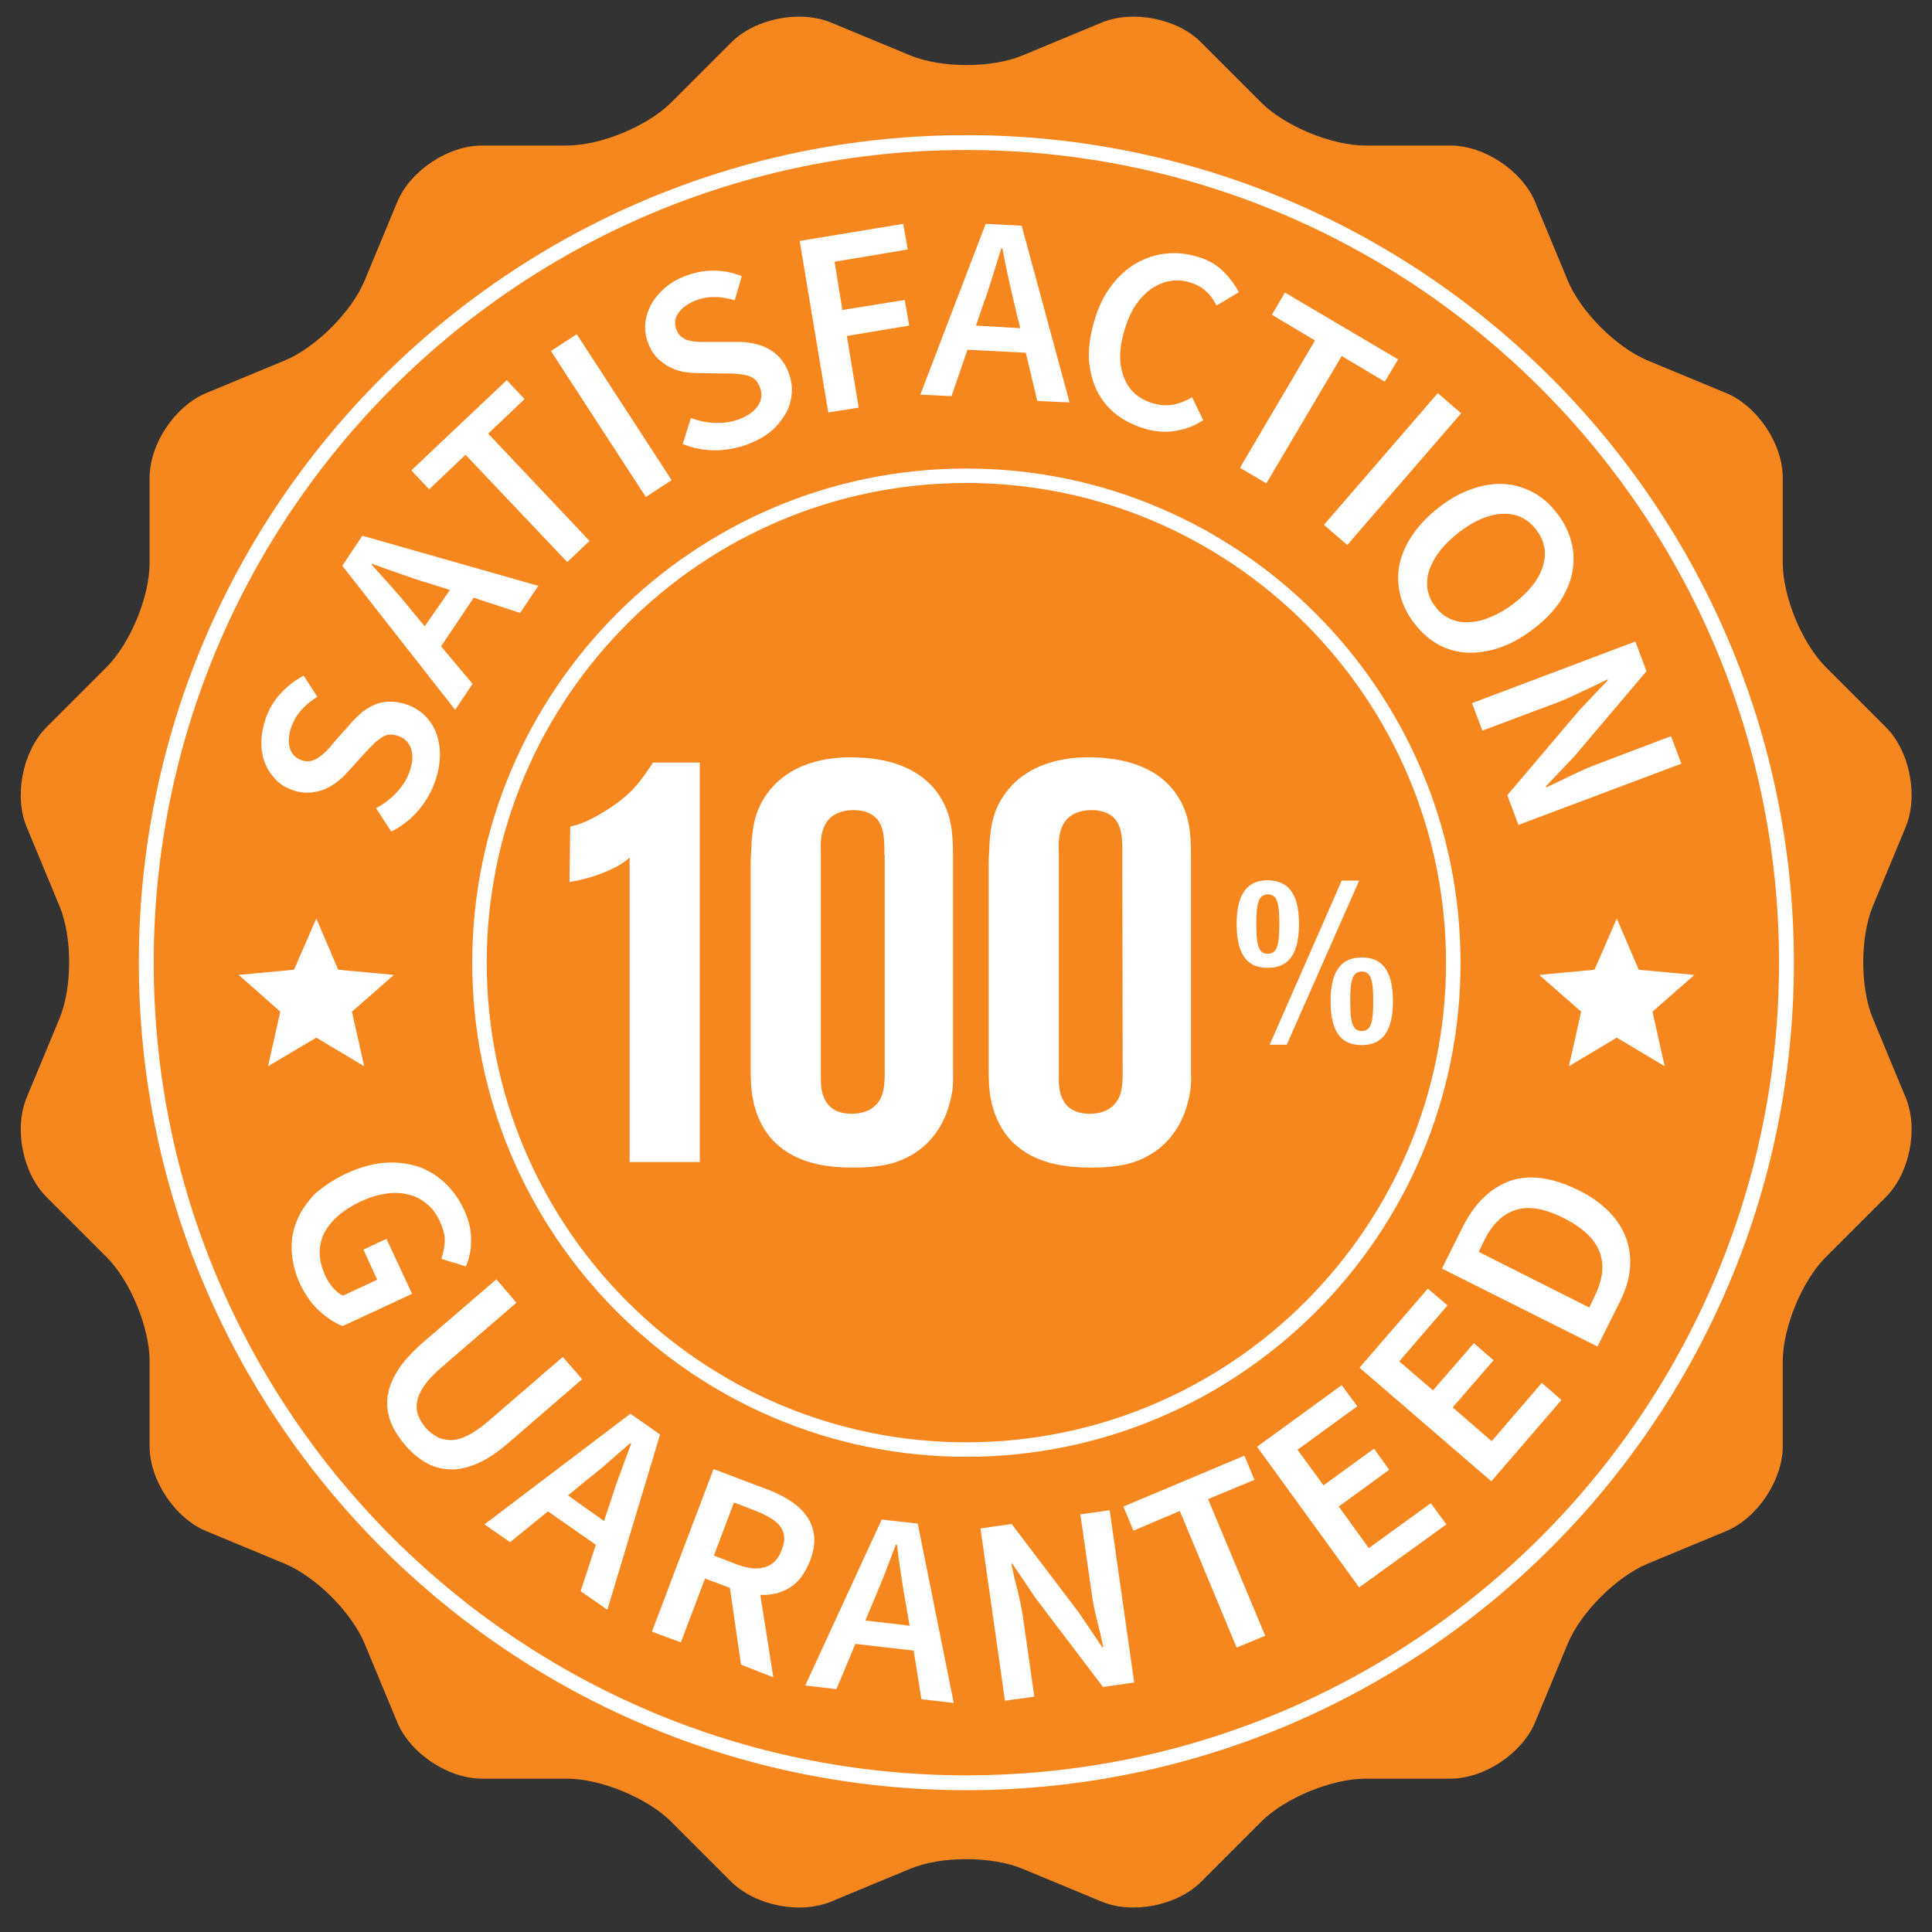 <svg viewBox="0 0 520.4 520.4" xmlns="http://www.w3.org/2000/svg"><rect x="0" y="0" width="520.4" height="520.4" fill="#333333" stroke="none"/><path d="M245.1 14.9c8.4 3.5 22.1 3.5 30.4 0l21.2-8.8c8.4-3.5 20.5-1.1 26.8 5.3l16.2 16.2c6.4 6.4 19 11.6 28.1 11.6h22.9c9.1 0 19.3 6.8 22.8 15.2l8.8 21.2c3.5 8.4 13.1 18 21.5 21.5l21.2 8.8c8.4 3.5 15.2 13.7 15.2 22.8v22.9c0 9.1 5.2 21.7 11.6 28.1l16.2 16.2c6.4 6.4 8.8 18.5 5.3 26.9l-8.8 21.2c-3.5 8.4-3.5 22.1 0 30.4l8.8 21.2c3.5 8.4 1.1 20.4-5.3 26.8l-16.2 16.2c-6.4 6.4-11.6 19-11.6 28.1v22.9c0 9-6.8 19.3-15.2 22.8l-21.2 8.8c-8.4 3.5-18 13.1-21.5 21.5l-8.8 21.2c-3.5 8.4-13.7 15.2-22.8 15.2h-22.9c-9.1 0-21.7 5.2-28.1 11.6l-16.2 16.2c-6.4 6.4-18.5 8.8-26.8 5.3l-21.2-8.8c-8.4-3.5-22.1-3.5-30.4 0l-21.2 8.8c-8.4 3.5-20.4 1.1-26.9-5.3l-16.2-16.2c-6.4-6.4-19-11.6-28.1-11.6h-22.9c-9.1 0-19.3-6.8-22.8-15.2l-8.8-21.2c-3.5-8.4-13.1-18-21.5-21.5l-21.2-8.8c-8.4-3.5-15.2-13.7-15.2-22.8v-22.9c0-9.1-5.2-21.7-11.6-28.1l-16.2-16.2c-6.4-6.4-8.8-18.5-5.3-26.8l8.8-21.2c3.5-8.4 3.5-22.1 0-30.4l-8.8-21.2c-3.5-8.4-1.1-20.4 5.3-26.9l16.2-16.2c6.4-6.4 11.6-19 11.6-28.1v-22.9c0-9.1 6.8-19.3 15.2-22.8l21.2-8.8c8.4-3.5 18-13.1 21.5-21.5l8.8-21.2c3.5-8.4 13.7-15.2 22.8-15.2h22.9c9.1 0 21.7-5.2 28.1-11.6L197 11.4c6.4-6.4 18.5-8.8 26.9-5.3z" fill="#f6871f"/><g fill="#fff"><path d="M260.3 482.2c-122.9 0-222.9-100-222.9-222.9s100-222.9 222.9-222.9 222.9 100 222.9 222.9-100 222.9-222.9 222.9zm0-441.8c-120.7 0-218.9 98.2-218.9 218.9s98.2 218.9 218.9 218.9S479.2 380 479.2 259.3 381 40.4 260.3 40.4z"/><path d="M260.3 392.4c-73.4 0-133.1-59.7-133.1-133.1s59.7-133.1 133.1-133.1 133.1 59.7 133.1 133.1c.1 73.4-59.7 133.1-133.1 133.1zm0-262.3c-71.2 0-129.2 57.9-129.2 129.2 0 71.2 57.9 129.2 129.2 129.2 71.2 0 129.2-57.9 129.2-129.2 0-71.2-58-129.2-129.2-129.2zm-159 87.6c2-1.1 3.9-2.5 5.5-4.2s2.8-3.6 3.5-5.6c.9-2.5 1-4.6.4-6.3s-1.8-2.8-3.5-3.4c-.9-.3-1.7-.4-2.5-.3-.7.1-1.5.4-2.1.9-.7.5-1.4 1-2.1 1.7s-1.4 1.5-2.2 2.3l-4.7 5.2c-.8.9-1.7 1.8-2.8 2.6-1 .8-2.2 1.5-3.4 2s-2.6.8-4 .9-3-.1-4.6-.7c-1.8-.6-3.3-1.5-4.5-2.8-1.3-1.3-2.2-2.7-2.9-4.4s-1-3.6-1-5.6.4-4.2 1.1-6.3c.9-2.6 2.2-4.9 4.1-6.9 1.8-2 3.9-3.6 6.2-4.8l3.7 5.7c-1.7 1-3.1 2.2-4.3 3.5s-2.1 2.9-2.8 4.8c-.7 2.1-.8 4-.3 5.6s1.6 2.6 3.2 3.2c.9.3 1.7.3 2.4.2.7-.2 1.5-.5 2.2-1s1.4-1.1 2.1-1.8 1.4-1.5 2-2.3l4.6-5.2c1-1.1 2-2.1 3.1-3 1.1-.8 2.2-1.5 3.5-2 1.2-.5 2.5-.7 3.9-.7s2.9.2 4.5.8c1.8.6 3.4 1.6 4.7 2.8 1.3 1.3 2.4 2.8 3.1 4.6s1.1 3.8 1.1 6-.4 4.6-1.2 7c-1 3-2.6 5.7-4.6 8.1-2.1 2.4-4.5 4.3-7.3 5.7zm26.3-56.7l-8.8 13.1 8.5 10.1-4.7 7-30.4-38.8 5.4-8.1 47.4 13.5-4.9 7.3zm-6.4-2.1l-5.7-1.8c-2.5-.7-5-1.6-7.6-2.5s-5.1-1.8-7.6-2.7l-.2.2 5.4 6c1.8 2 3.5 4 5.1 6l3.8 4.6zm4.2-36.4l-9.8 9.3-4.8-5.1 25.7-24.3 4.8 5.1-9.8 9.3 27.3 28.9-6 5.7zm22.995-27.956l6.959-4.524 25.56 39.321-6.959 4.524zM186.1 112.6c2.2.8 4.4 1.3 6.8 1.3 2.4.1 4.5-.3 6.5-1.1 2.5-1 4.1-2.3 5-3.9.9-1.5.9-3.2.2-4.8-.4-.9-.8-1.6-1.4-2-.6-.5-1.3-.8-2.1-1s-1.7-.3-2.7-.4-2-.1-3.2-.1l-7-.1c-1.2 0-2.5-.1-3.8-.3s-2.6-.6-3.8-1.2-2.3-1.4-3.4-2.4c-1-1-1.9-2.3-2.5-3.9-.7-1.7-1-3.5-.9-5.2.1-1.8.6-3.5 1.4-5.1s2-3.1 3.5-4.5 3.3-2.5 5.5-3.4c2.5-1 5.1-1.6 7.9-1.6 2.7 0 5.3.5 7.7 1.5l-1.9 6.5c-1.9-.6-3.7-.9-5.5-.9s-3.6.3-5.4 1.1c-2.1.9-3.5 2-4.4 3.4s-1 2.9-.3 4.5c.3.8.8 1.5 1.5 1.9.6.4 1.3.8 2.2.9.8.2 1.7.3 2.7.3h9.9c1.5 0 2.9.1 4.3.4s2.6.7 3.8 1.3 2.2 1.4 3.2 2.4c.9 1 1.8 2.3 2.4 3.9.7 1.8 1.1 3.6 1 5.4s-.5 3.6-1.4 5.4c-.9 1.7-2.1 3.3-3.7 4.8s-3.7 2.7-6.1 3.7c-2.9 1.2-6 1.8-9.1 1.9-3.2 0-6.2-.5-9.1-1.7zm29.3-47.7l27.9-4.6 1.2 6.9-19.7 3.3 2.1 13 16.8-2.7 1.2 6.9-16.8 2.8 3.2 19.3-8.2 1.3zM276.3 95l-15.7-.8-4.3 12.5-8.4-.4 17.6-46 9.7.5 12.9 47.6-8.7-.4zm-1.5-6.6l-1.4-5.8c-.6-2.5-1.2-5.1-1.8-7.8s-1.1-5.3-1.6-7.9h-.3c-.8 2.6-1.6 5.2-2.4 7.7-.8 2.6-1.6 5.1-2.5 7.5l-1.9 5.6zm20-2.1c1.1-3.7 2.6-6.8 4.6-9.4s4.2-4.6 6.7-6 5.1-2.3 8-2.6c2.8-.3 5.7 0 8.6.9 2.7.8 5 2.1 6.8 3.9s3.2 3.7 4.2 5.6l-6 3.6c-.8-1.5-1.7-2.8-2.8-3.8-1.1-1.1-2.5-1.8-4.3-2.4-1.9-.6-3.7-.7-5.4-.4-1.8.3-3.4 1-5 2-1.5 1.1-2.9 2.5-4.2 4.3-1.2 1.8-2.2 4-3 6.5-1.6 5.1-1.7 9.5-.3 13 1.3 3.6 3.9 5.9 7.7 7.1 2 .6 3.9.7 5.6.4s3.4-1 5.1-2l3 6.2c-2.5 1.6-5 2.5-7.7 2.9s-5.4.2-8.3-.7-5.4-2.2-7.6-3.9c-2.2-1.8-3.9-3.9-5.1-6.4s-1.9-5.4-2.1-8.6c-.1-3 .4-6.5 1.5-10.2zm59.4 5.4l-11.6-6.9 3.5-6 30.5 18-3.6 6-11.6-6.9-20.3 34.3-7.1-4.2zm2.42 49.67l30.673-35.48 6.279 5.429-30.673 35.48zm24.18 26.33c-1.8-2.4-3.1-5-3.7-7.7s-.7-5.4-.1-8.1 1.8-5.4 3.6-8 4.2-5.1 7.2-7.4 6-3.9 9-4.9 5.8-1.4 8.6-1.2c2.7.2 5.3 1 7.7 2.3s4.5 3.2 6.4 5.7c1.9 2.4 3.1 5 3.8 7.7s.7 5.4.2 8.1-1.7 5.4-3.4 8c-1.8 2.6-4.2 5.1-7.2 7.3-3 2.3-6.1 4-9.1 5s-5.9 1.4-8.7 1.3c-2.8-.2-5.4-.9-7.9-2.3-2.4-1.4-4.5-3.3-6.4-5.8zm5.8-4.3c1.1 1.5 2.5 2.6 4 3.3 1.6.7 3.2 1 5.1.9 1.8-.1 3.8-.5 5.8-1.4 2-.8 4.1-2 6.2-3.6 4.2-3.2 6.8-6.5 7.9-10.1 1.1-3.5.5-6.8-1.8-9.8s-5.2-4.4-8.9-4.3-7.6 1.7-11.8 4.9c-2.1 1.6-3.8 3.3-5.2 5-1.3 1.7-2.3 3.5-2.9 5.2s-.7 3.5-.5 5.1c.3 1.7.9 3.3 2.1 4.8zm53.9 9.4l3 8-19.5 23-7.6 8 .1.3c2.2-1 4.6-2.2 7.1-3.4s5-2.3 7.5-3.2l19-7.2 2.8 7.4-43.9 16.5-3-8 19.5-23 7.6-8-.1-.2c-2.2 1.1-4.6 2.2-7.1 3.4s-4.9 2.3-7.4 3.2l-19.2 7.2-2.8-7.4zM93.5 316c3.5-1.6 6.8-2.5 10-2.8 3.2-.2 6.2.1 9 1 2.7.9 5.2 2.4 7.3 4.4s3.9 4.4 5.2 7.3c.7 1.5 1.2 2.9 1.5 4.3s.4 2.7.4 4-.1 2.5-.4 3.7c-.2 1.2-.6 2.2-1 3.2l-6.6-2c.5-1.6.8-3.1.9-4.7s-.4-3.4-1.3-5.4c-.9-1.9-2-3.5-3.5-4.7-1.4-1.2-3.1-2.1-4.9-2.5-1.8-.5-3.8-.6-6-.3s-4.5 1-6.9 2.1c-4.8 2.3-8.1 5.1-9.9 8.6-1.7 3.5-1.6 7.3.4 11.6.6 1.2 1.3 2.3 2.1 3.2s1.7 1.6 2.6 2l9.2-4.3-3.7-8.1 6.2-2.9 6.9 14.8-18.7 8.7c-2.1-.8-4.2-2.2-6.3-4.1s-3.8-4.4-5.2-7.3c-1.3-2.8-2-5.7-2.2-8.5-.2-2.9.2-5.6 1.3-8.3 1-2.6 2.7-5.1 4.9-7.4 2.3-2 5.2-4 8.7-5.6zm40.2 28.6l5.4 6.3-20.4 17.6c-1.9 1.7-3.4 3.2-4.4 4.7s-1.7 2.9-1.9 4.2c-.3 1.3-.2 2.6.2 3.7.4 1.2 1.1 2.3 2 3.4s2 1.9 3.1 2.5 2.4.9 3.7.9c1.4 0 2.9-.4 4.5-1.2s3.4-2 5.3-3.6l20.4-17.6 5.2 6-19.9 17.2c-2.9 2.5-5.7 4.4-8.3 5.5s-5 1.7-7.3 1.6-4.5-.6-6.5-1.8c-2-1.1-3.9-2.7-5.7-4.8s-3.1-4.2-3.9-6.3c-.8-2.2-1.1-4.4-.8-6.7s1.2-4.6 2.7-7 3.7-4.8 6.6-7.4zm26.8 71.5l-12.9-9-10.2 8.3-6.9-4.8 39.3-29.8 8 5.6-14.2 47.2-7.2-5zm2.2-6.4l1.9-5.7c.8-2.5 1.6-5 2.6-7.5.9-2.6 1.9-5.1 2.8-7.6l-.2-.2c-2.1 1.8-4.1 3.5-6.1 5.3s-4.1 3.4-6.1 5l-4.6 3.8zm36.9 38.7l-3-20.7-6.7-2.5-6.5 17.2-7.8-2.9 16.6-43.8 14.8 5.6c2.3.9 4.3 1.9 6.1 3.1s3.2 2.6 4.3 4.1c1 1.5 1.7 3.3 1.9 5.3s-.2 4.2-1.1 6.6c-1.3 3.3-3.1 5.8-5.4 7.2-2.4 1.5-5 2.1-8 2l3.5 22.2zm-7.3-29.4l6.2 2.4c3 1.1 5.5 1.4 7.6.7 2.1-.6 3.6-2.2 4.5-4.7 1-2.5.8-4.6-.4-6.2s-3.3-2.9-6.3-4.1l-6.2-2.4zm53.8 25.6l-15.7-1.8-5.1 12.2-8.4-1 20.6-44.7 9.7 1.1 9.7 48.3-8.7-1zm-1.1-6.7l-1-5.9c-.5-2.6-.9-5.2-1.3-7.9s-.8-5.4-1.1-8h-.3c-1 2.5-1.9 5.1-2.9 7.6s-2 5-3 7.3l-2.3 5.5zm19.1-26.2l8.4-1.2 18.2 24 6.2 9.2h.3c-.5-2.4-1.1-4.9-1.8-7.7-.7-2.7-1.2-5.4-1.5-8l-2.9-20.1 7.9-1.1 6.6 46.4-8.4 1.2-18.2-24-6.2-9.2h-.3c.5 2.4 1.1 5 1.8 7.6.6 2.7 1.2 5.3 1.5 7.9l2.9 20.3-7.9 1.1zm53.7-4.7l-12.5 5.3-2.7-6.5 32.6-13.7 2.7 6.5-12.5 5.2 15.4 36.8-7.7 3.2zm20.8-17.3l22.8-16.6 4.2 5.7-16.1 11.7 7 9.6 13.6-9.9 4.1 5.7-13.6 9.9 8.1 11.2 16.7-12.1 4.2 5.7-23.5 17zm27.6-21.3l18.4-21.3 5.3 4.5-13 15.1 9.1 7.8 11-12.7 5.3 4.6-11 12.7 10.5 9.1 13.5-15.7 5.3 4.6-18.9 21.9zm22.2-26.7l5.6-11.2c3.2-6.4 7.5-10.5 12.7-12.4 5.3-1.8 11.3-1 18.3 2.4 3.5 1.7 6.3 3.7 8.5 6 2.2 2.2 3.7 4.7 4.6 7.3s1.2 5.4.9 8.3-1.3 5.9-2.9 9l-5.8 11.6zm41.2 7.3c2.1-4.3 2.6-8.2 1.3-11.7s-4.5-6.6-9.7-9.2c-5.1-2.6-9.4-3.3-12.9-2.2s-6.3 3.8-8.4 8l-1.6 3.3 29.8 15zm5.9-69.5l-12.9 7.7 3.3-14.7-11.3-9.9 14.9-1.4 6-13.8 5.9 13.8 15 1.4-11.3 9.9 3.3 14.7zm-350.3 0l-13 7.7 3.3-14.7-11.2-9.9 14.9-1.4 6-13.8 5.9 13.8 15 1.4-11.3 9.9 3.3 14.7z"/><path d="M169.6 313.1V231c-.8.7-1.6 1.3-2.6 1.9-2.1 1.3-7 3.6-13.6 4.7l.2-14.9c.8-.3 2.1-.5 3.9-1.3 1.8-.7 8.4-4.1 12.9-8.7 1.9-2.1 2.8-3.2 5.5-7.3h12.6V313h-18.9zm86.2-16c-1 4-4.4 13.1-15.7 16.3-1.9.5-5.2 1.1-10 1.1-7.6 0-15.5-1.1-21.4-6.8-1.3-1.3-3.4-3.7-4.9-7.9-1-3.1-1.6-5.5-1.6-11.8v-55.7c0-1.5.2-2.9.2-4.5.3-5.5 1.1-9.9 4.5-14.4 7.1-9.4 19.3-9.4 22.3-9.4 16.3 0 23.3 7.4 25.9 14.4 1.1 3.1 1.6 5.8 1.6 12.3v57.8c.1 3.2 0 5.5-.9 8.6zm-17.6-66.8c0-.3.2-4.7-.6-7.1-1.1-3.7-4.2-5-7.8-5-9.7.2-8.7 9.1-8.7 11.3V290c0 2.3-.3 10 8.3 10 2.7 0 4.5-.8 5.5-1.5 3.4-2.4 3.4-6.3 3.4-9.9v-58.3zm81.7 66.8c-1 4-4.4 13.1-15.7 16.3-1.9.5-5.2 1.1-10 1.1-7.6 0-15.5-1.1-21.4-6.8-1.3-1.3-3.4-3.7-4.9-7.9-1-3.1-1.6-5.5-1.6-11.8v-55.7c0-1.5.2-2.9.2-4.5.3-5.5 1.1-9.9 4.5-14.4 7.1-9.4 19.3-9.4 22.3-9.4 16.3 0 23.3 7.4 25.9 14.4 1.1 3.1 1.6 5.8 1.6 12.3v57.8c.1 3.2 0 5.5-.9 8.6zm-17.6-66.8c0-.3.2-4.7-.6-7.1-1.1-3.7-4.2-5-7.8-5-9.7.2-8.7 9.1-8.7 11.3V290c0 2.3-.3 10 8.3 10 2.8 0 4.5-.8 5.5-1.5 3.4-2.4 3.4-6.3 3.4-9.9zm47.6 18.6c0 9.1-3.6 11.8-8.4 11.8s-8.4-2.6-8.4-11.8c0-9.1 3.6-11.8 8.4-11.8 4.8.1 8.4 2.7 8.4 11.8zm-11.5 0c0 5.7.6 8 3.1 8s3.1-2.3 3.1-8-.6-8-3.1-8c-2.5.1-3.1 2.3-3.1 8zm27.7-11.7l-19.5 44.2H342l19.4-44.2zm9.1 32.5c0 9.1-3.6 11.8-8.4 11.8s-8.4-2.6-8.4-11.8c0-9.1 3.6-11.8 8.4-11.8s8.4 2.6 8.4 11.8zm-11.5 0c0 5.7.6 8 3.1 8s3.1-2.3 3.1-8-.6-8-3.1-8-3.1 2.3-3.1 8z"/></g></svg>